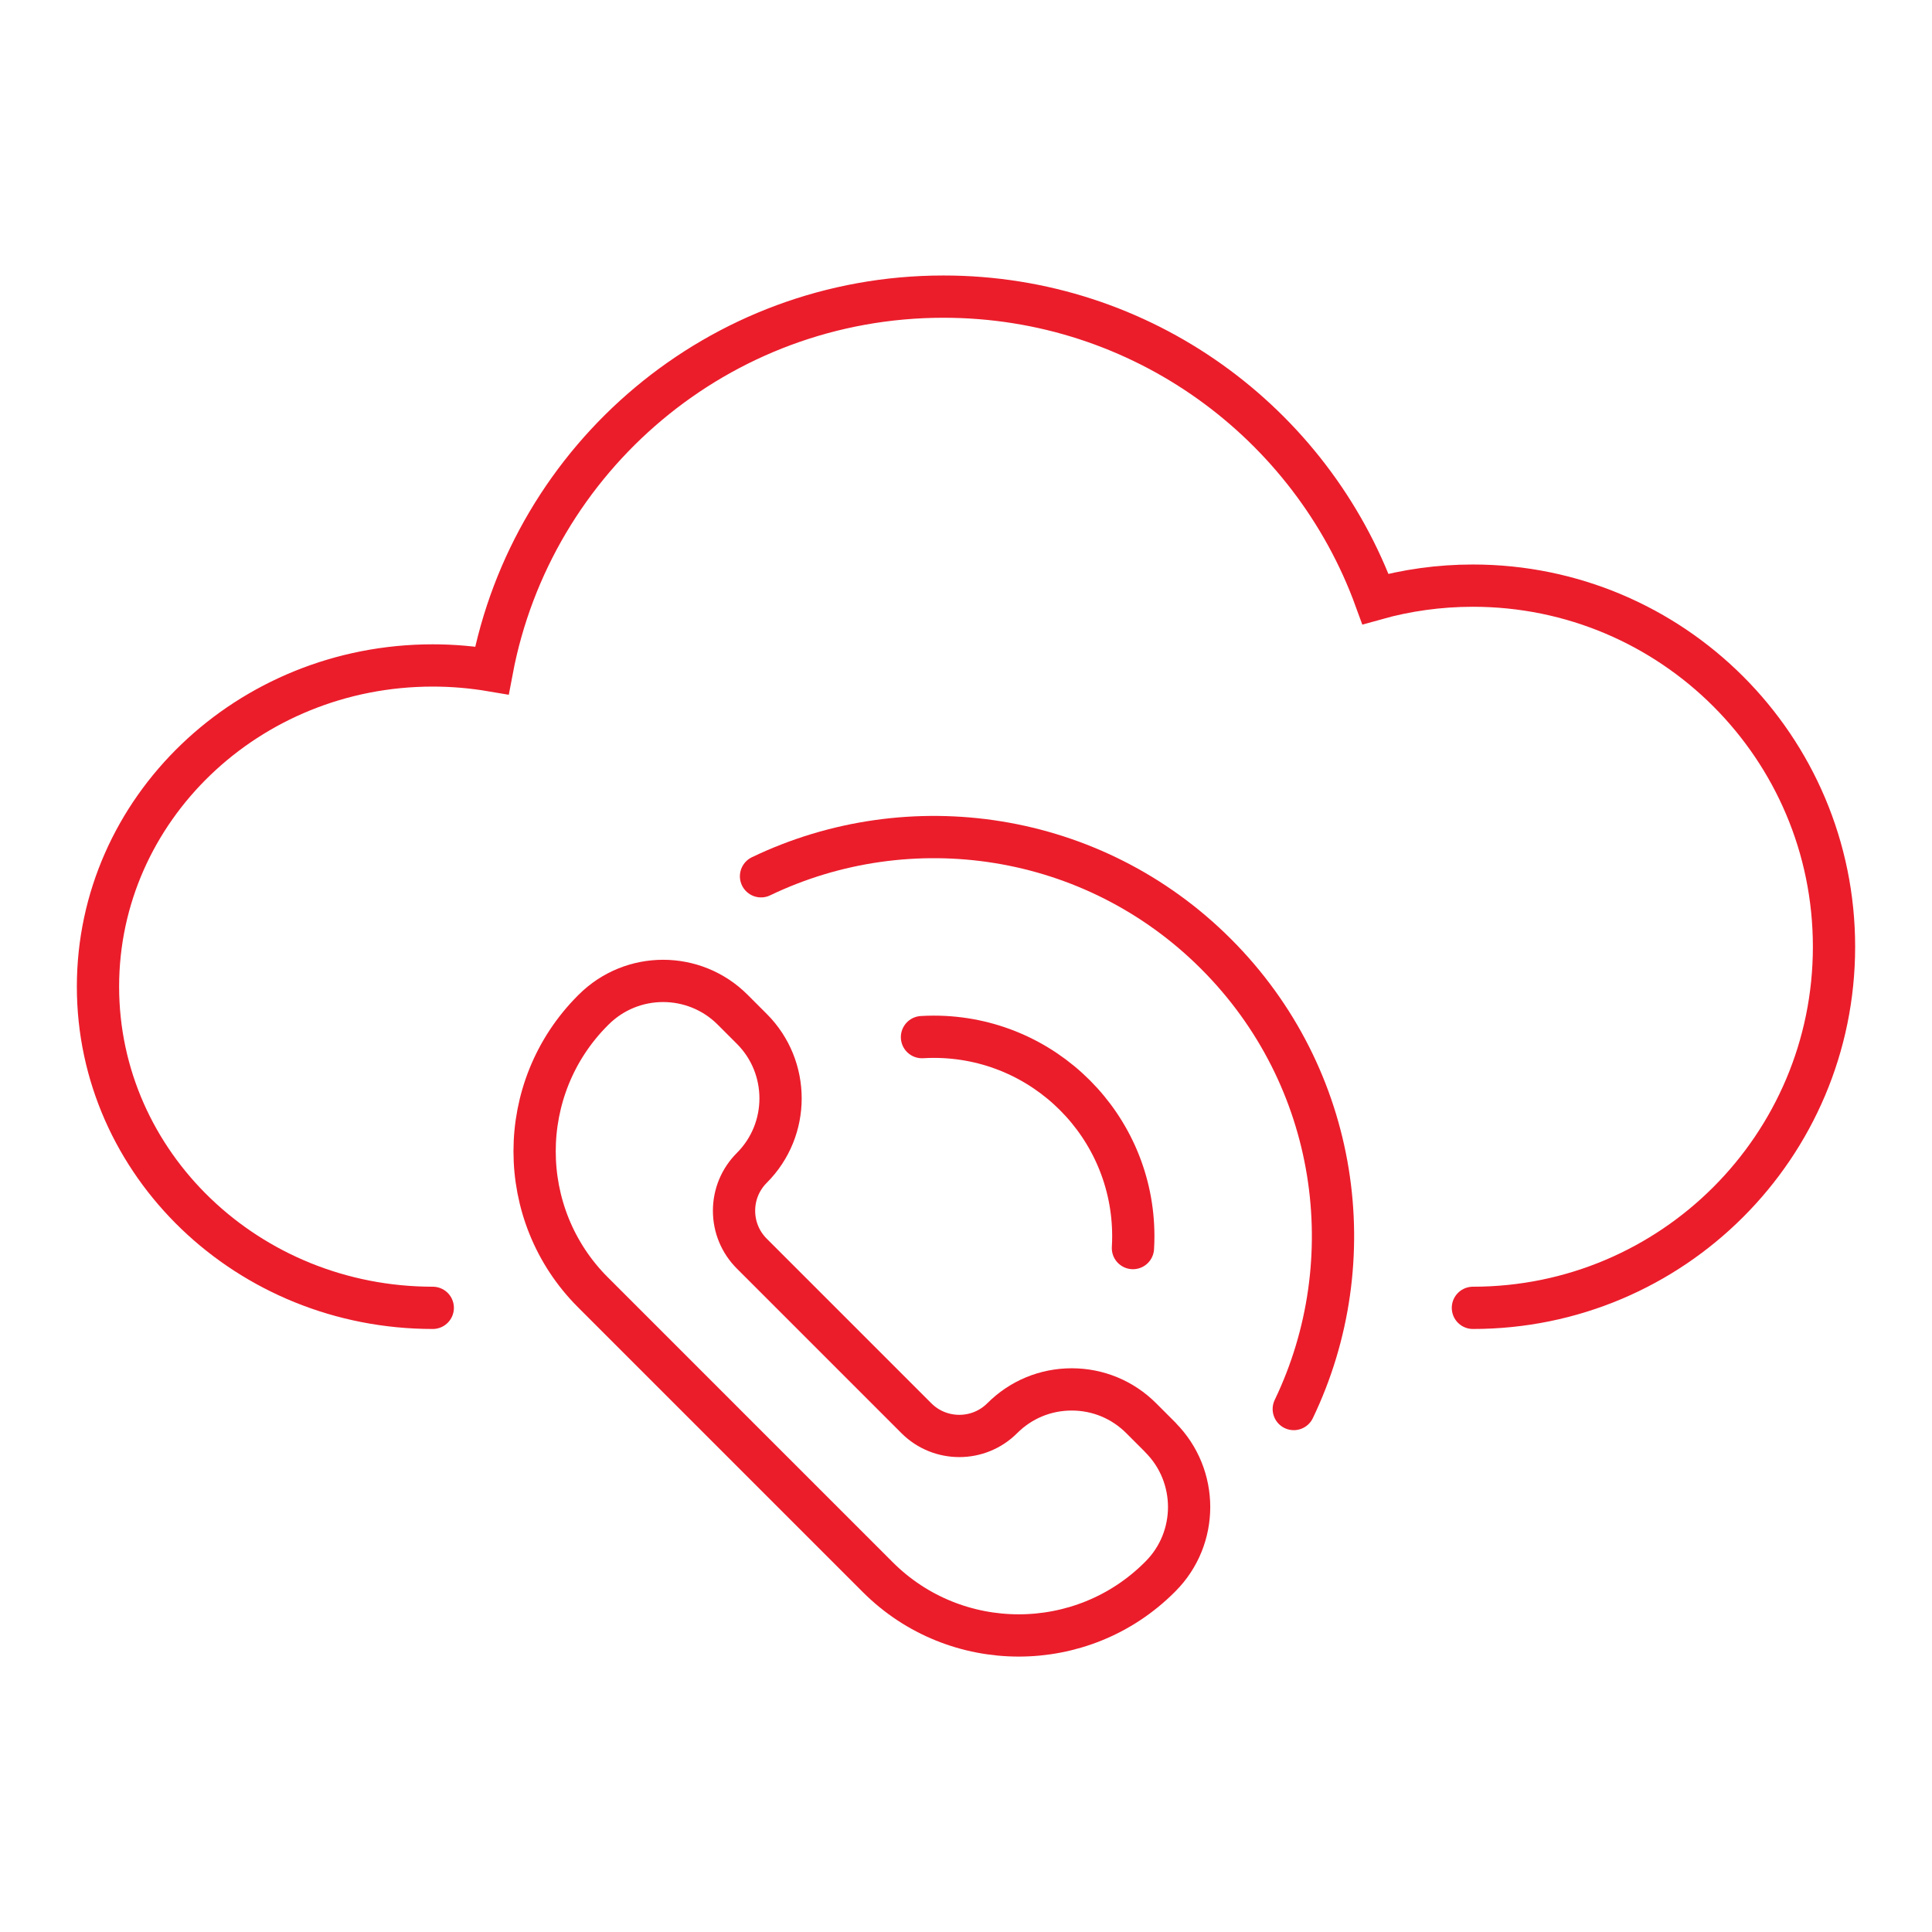 <?xml version="1.0" encoding="UTF-8"?>
<svg id="Layer_1" xmlns="http://www.w3.org/2000/svg" version="1.1" viewBox="0 0 320 320">
  <!-- Generator: Adobe Illustrator 29.2.1, SVG Export Plug-In . SVG Version: 2.1.0 Build 116)  -->
  <defs>
    <style>
      .st0 {
        stroke-miterlimit: 10;
      }

      .st0, .st1 {
        fill: none;
        stroke: #eb1d2b;
        stroke-linecap: round;
        stroke-width: 7px;
      }

      .st1 {
        stroke-linejoin: round;
      }
    </style>
  </defs>
  <path class="st0" d="M243.96,216.62c33.03,0,59.81-26.78,59.81-59.81s-26.78-59.81-59.81-59.81c-5.59,0-11.01.77-16.14,2.21-10.64-29.21-38.66-50.08-71.55-50.08h0c-37.19,0-68.14,26.66-74.8,61.92-3.18-.54-6.45-.83-9.79-.83-30.62,0-55.45,23.82-55.45,53.2s24.83,53.2,55.45,53.2"/>
  <path class="st1" d="M192.21,238.09l-3.19-3.19c-3.07-3.07-7.16-4.77-11.51-4.77s-8.43,1.69-11.51,4.77c-3.92,3.92-10.3,3.92-14.22,0l-27.25-27.25c-1.9-1.9-2.95-4.42-2.95-7.11s1.05-5.21,2.95-7.11c6.34-6.34,6.34-16.67,0-23.01l-3.19-3.19c-3.17-3.17-7.34-4.76-11.51-4.76s-8.33,1.59-11.51,4.76l-.12.12c-12.87,12.87-12.87,33.82,0,46.69l47.19,47.19c12.87,12.87,33.82,12.87,46.69,0l.12-.12c6.34-6.34,6.34-16.66,0-23.01Z"/>
  <path class="st1" d="M126.05,145.14c24.6-11.81,54.99-7.52,75.37,12.87,20.39,20.39,24.68,50.78,12.87,75.37"/>
  <path class="st1" d="M152.71,171.78c.65-.04,1.3-.06,1.96-.06,18.25,0,33.04,14.79,33.04,33.04,0,.66-.02,1.31-.06,1.96"/>
</svg>